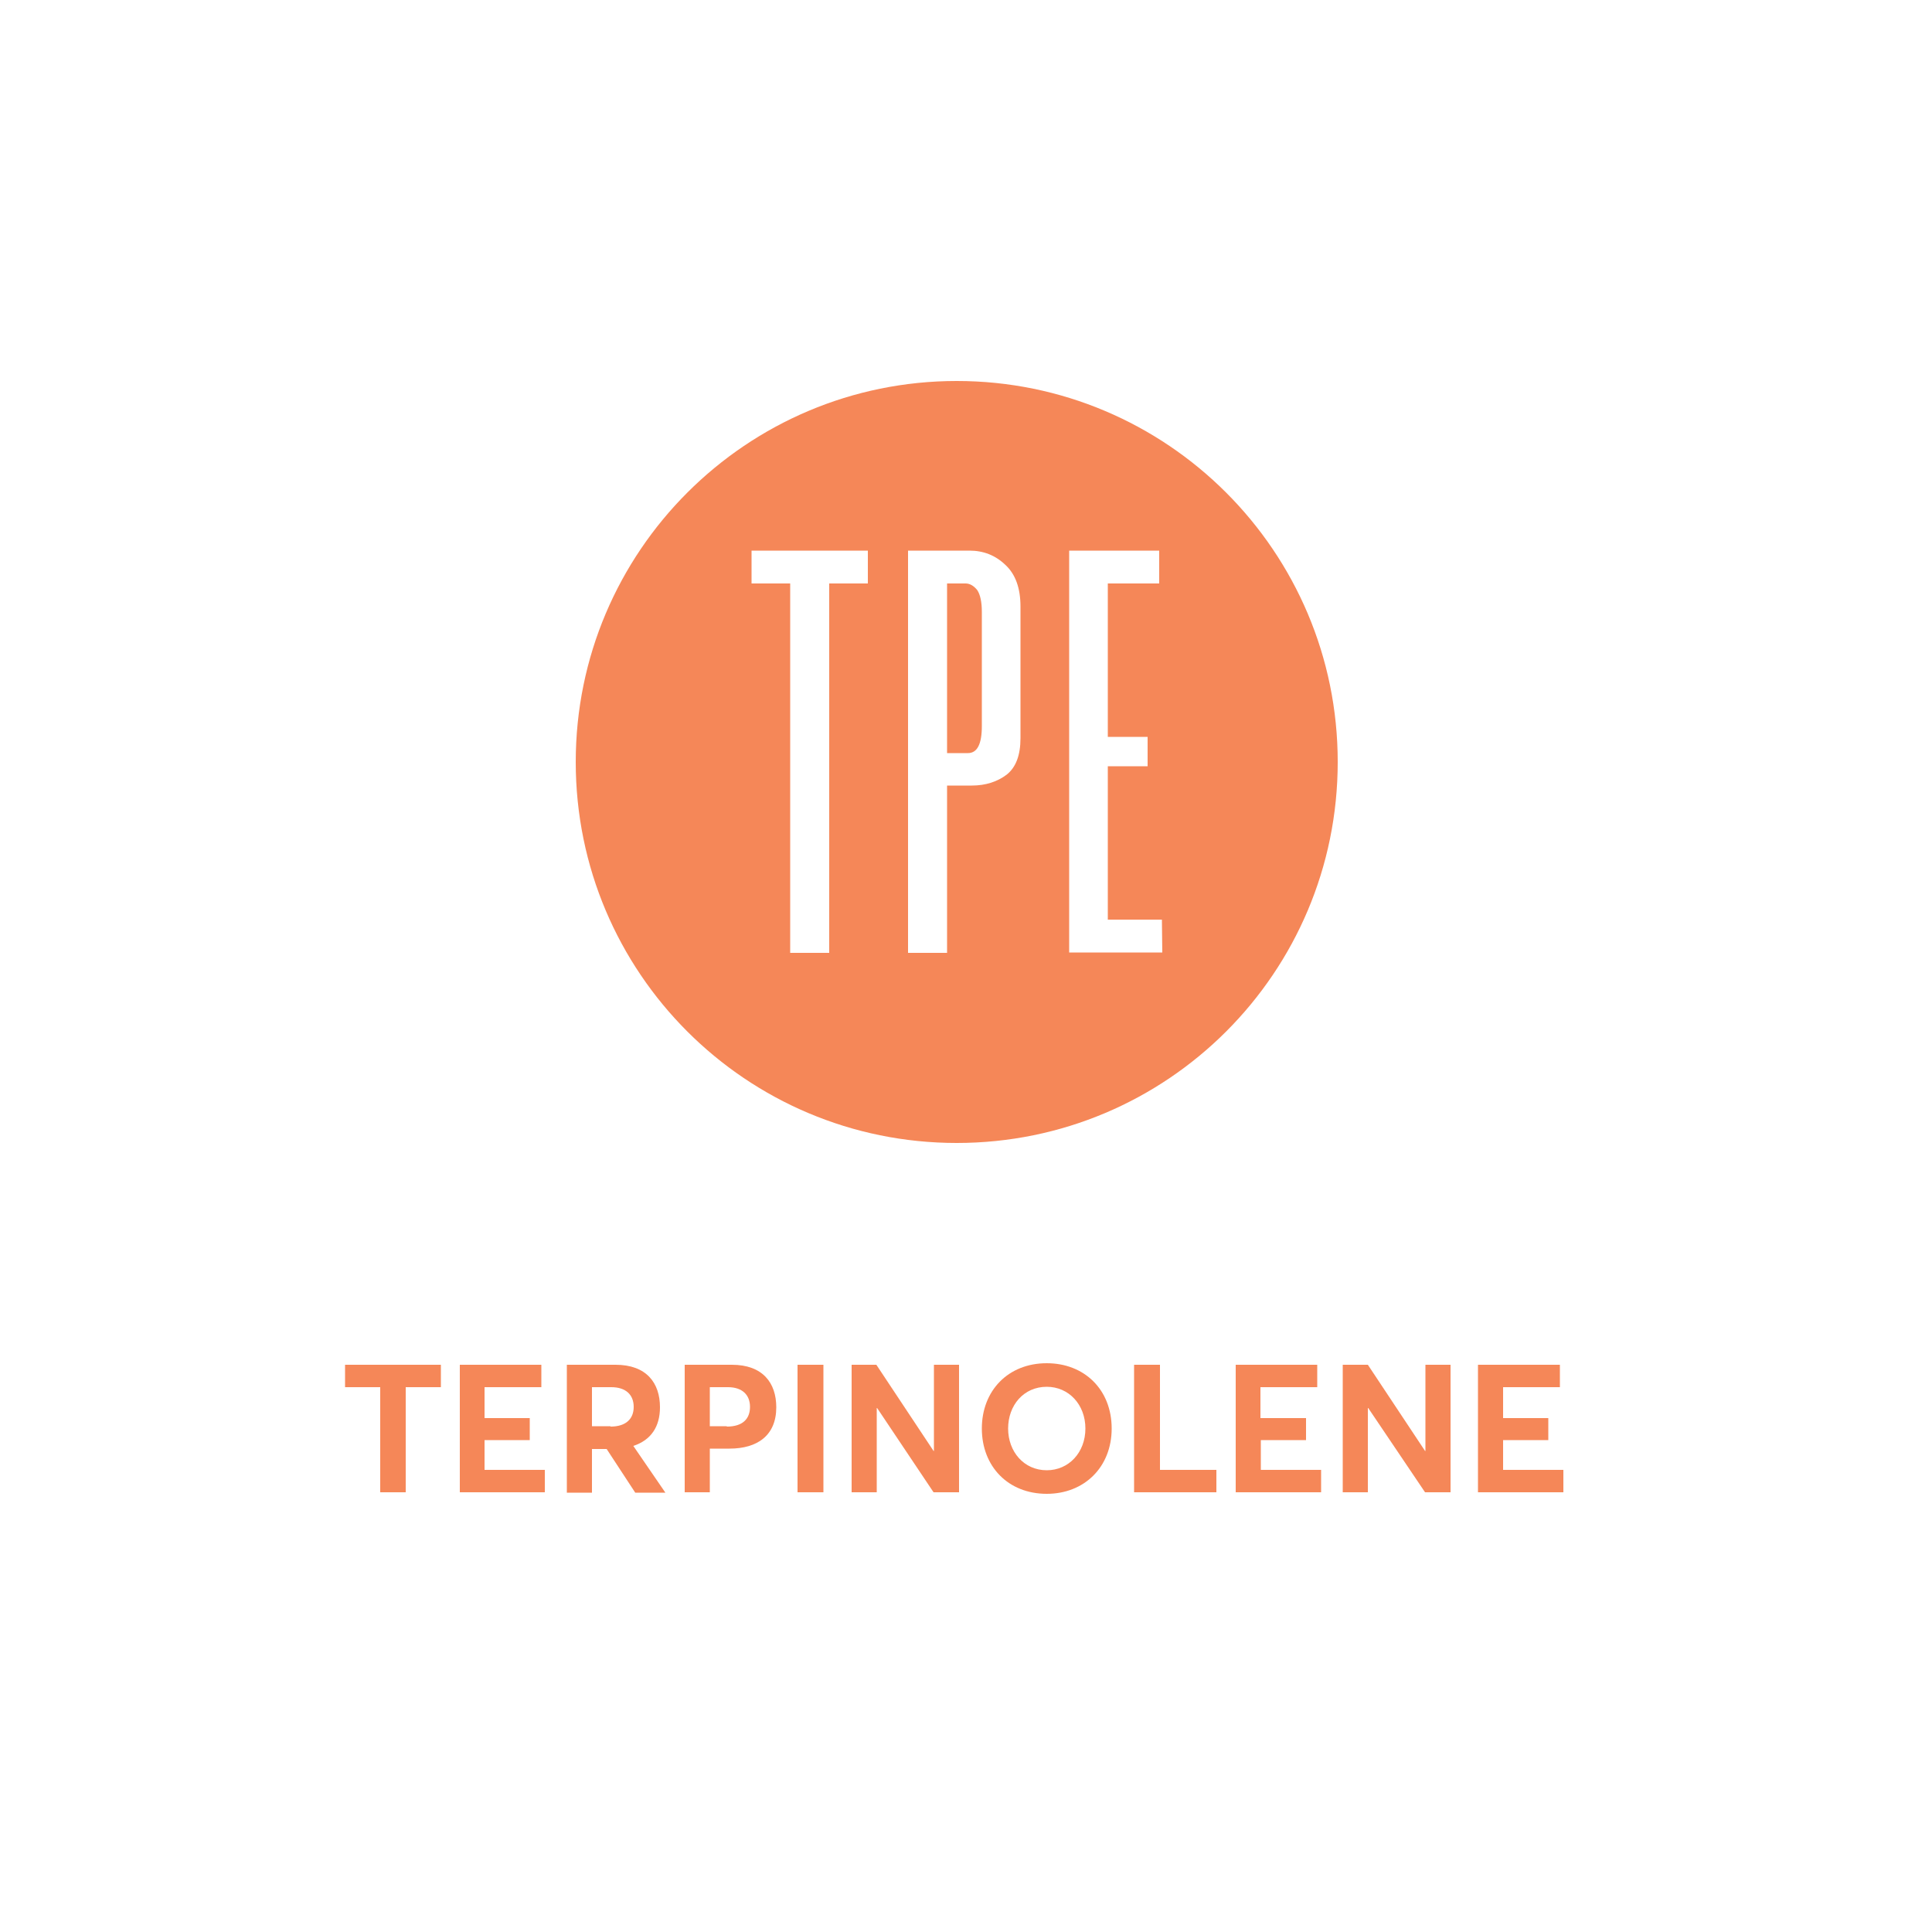 <?xml version="1.0" encoding="utf-8"?>
<!-- Generator: Adobe Illustrator 25.3.1, SVG Export Plug-In . SVG Version: 6.00 Build 0)  -->
<svg version="1.1" id="Layer_1" xmlns="http://www.w3.org/2000/svg" xmlns:xlink="http://www.w3.org/1999/xlink" x="0px" y="0px"
	 viewBox="0 0 500 500" style="enable-background:new 0 0 500 500;" xml:space="preserve">
<style type="text/css">
	.st0{enable-background:new    ;}
	.st1{fill:#F58758;}
</style>
<g class="st0">
	<path class="st1" d="M98.3,359h-9v-5.8h24.8v5.8H105v27.2h-6.6V359z"/>
	<path class="st1" d="M119,353.2h21.1v5.8h-14.7v8h11.7v5.7h-11.7v7.7h15.6v5.8H119V353.2z"/>
	<path class="st1" d="M146.8,353.2h12.5c8,0,11.5,4.7,11.5,11c0,5-2.3,8.5-6.9,10l8.3,12.1h-7.8l-7.4-11.3h-3.8v11.3h-6.5V353.2z
		 M158,369.2c4,0,6-2,6-5.1c0-3.1-2-5.1-5.8-5.1h-5v10.1H158z"/>
	<path class="st1" d="M177.2,353.2h12.2c8,0,11.5,4.7,11.5,11c0,7.3-4.9,10.7-12.1,10.7h-5.1v11.3h-6.5V353.2z M188.1,369.2
		c4.1,0,6-2,6-5.1c0-3.1-2-5.1-5.7-5.1h-4.7v10.1H188.1z"/>
	<path class="st1" d="M206.4,353.2h6.7v33h-6.7V353.2z"/>
	<path class="st1" d="M220.4,353.2h6.4l14.8,22.3h0.1v-22.3h6.5v33h-6.6L227,364.4h-0.1v21.8h-6.5V353.2z"/>
	<path class="st1" d="M254.1,369.7c0-9.8,6.8-16.9,16.8-16.9c9.7,0,16.8,6.8,16.8,16.9c0,10-7.1,16.9-16.8,16.9
		C260.9,386.6,254.1,379.5,254.1,369.7z M280.9,369.7c0-6.2-4.3-10.8-10-10.8c-6,0-10,4.8-10,10.8c0,6,4.1,10.8,10,10.8
		C276.6,380.5,280.9,375.9,280.9,369.7z"/>
	<path class="st1" d="M293.5,353.2h6.7v27.2h14.6v5.8h-21.3V353.2z"/>
	<path class="st1" d="M319.8,353.2h21.1v5.8h-14.7v8H338v5.7h-11.7v7.7h15.6v5.8h-22.1V353.2z"/>
	<path class="st1" d="M347.6,353.2h6.4l14.8,22.3h0.1v-22.3h6.5v33h-6.6l-14.7-21.8h-0.1v21.8h-6.5V353.2z"/>
	<path class="st1" d="M382.6,353.2h21.1v5.8h-14.7v8h11.7v5.7h-11.7v7.7h15.6v5.8h-22.1V353.2z"/>
</g>
<g>
	<path class="st1" d="M249.9,151h-4.8v43.9h5.4c2.4,0,3.6-2.3,3.6-7v-29.5c0-2.6-0.4-4.5-1.2-5.7C252,151.6,251,151,249.9,151z"/>
	<path class="st1" d="M247.6,98.6c-54.4,0-98.6,44.1-98.6,98.6s44.1,98.6,98.6,98.6s98.6-44.1,98.6-98.6S302,98.6,247.6,98.6z
		 M224.6,151h-10v95.6h-10.1V151h-10v-8.5h30.1V151z M264.1,191c0,4.5-1.2,7.6-3.6,9.5c-2.4,1.8-5.4,2.8-9,2.8h-6.4v43.3H235V142.5
		h15.9c3.6,0,6.7,1.2,9.3,3.7c2.6,2.4,3.9,6,3.9,10.8L264.1,191L264.1,191z M300.8,246.5h-24.1v-104H300v8.5h-13.3v39.7H297v7.6
		h-10.3V238h14L300.8,246.5L300.8,246.5z"/>
</g>
</svg>
